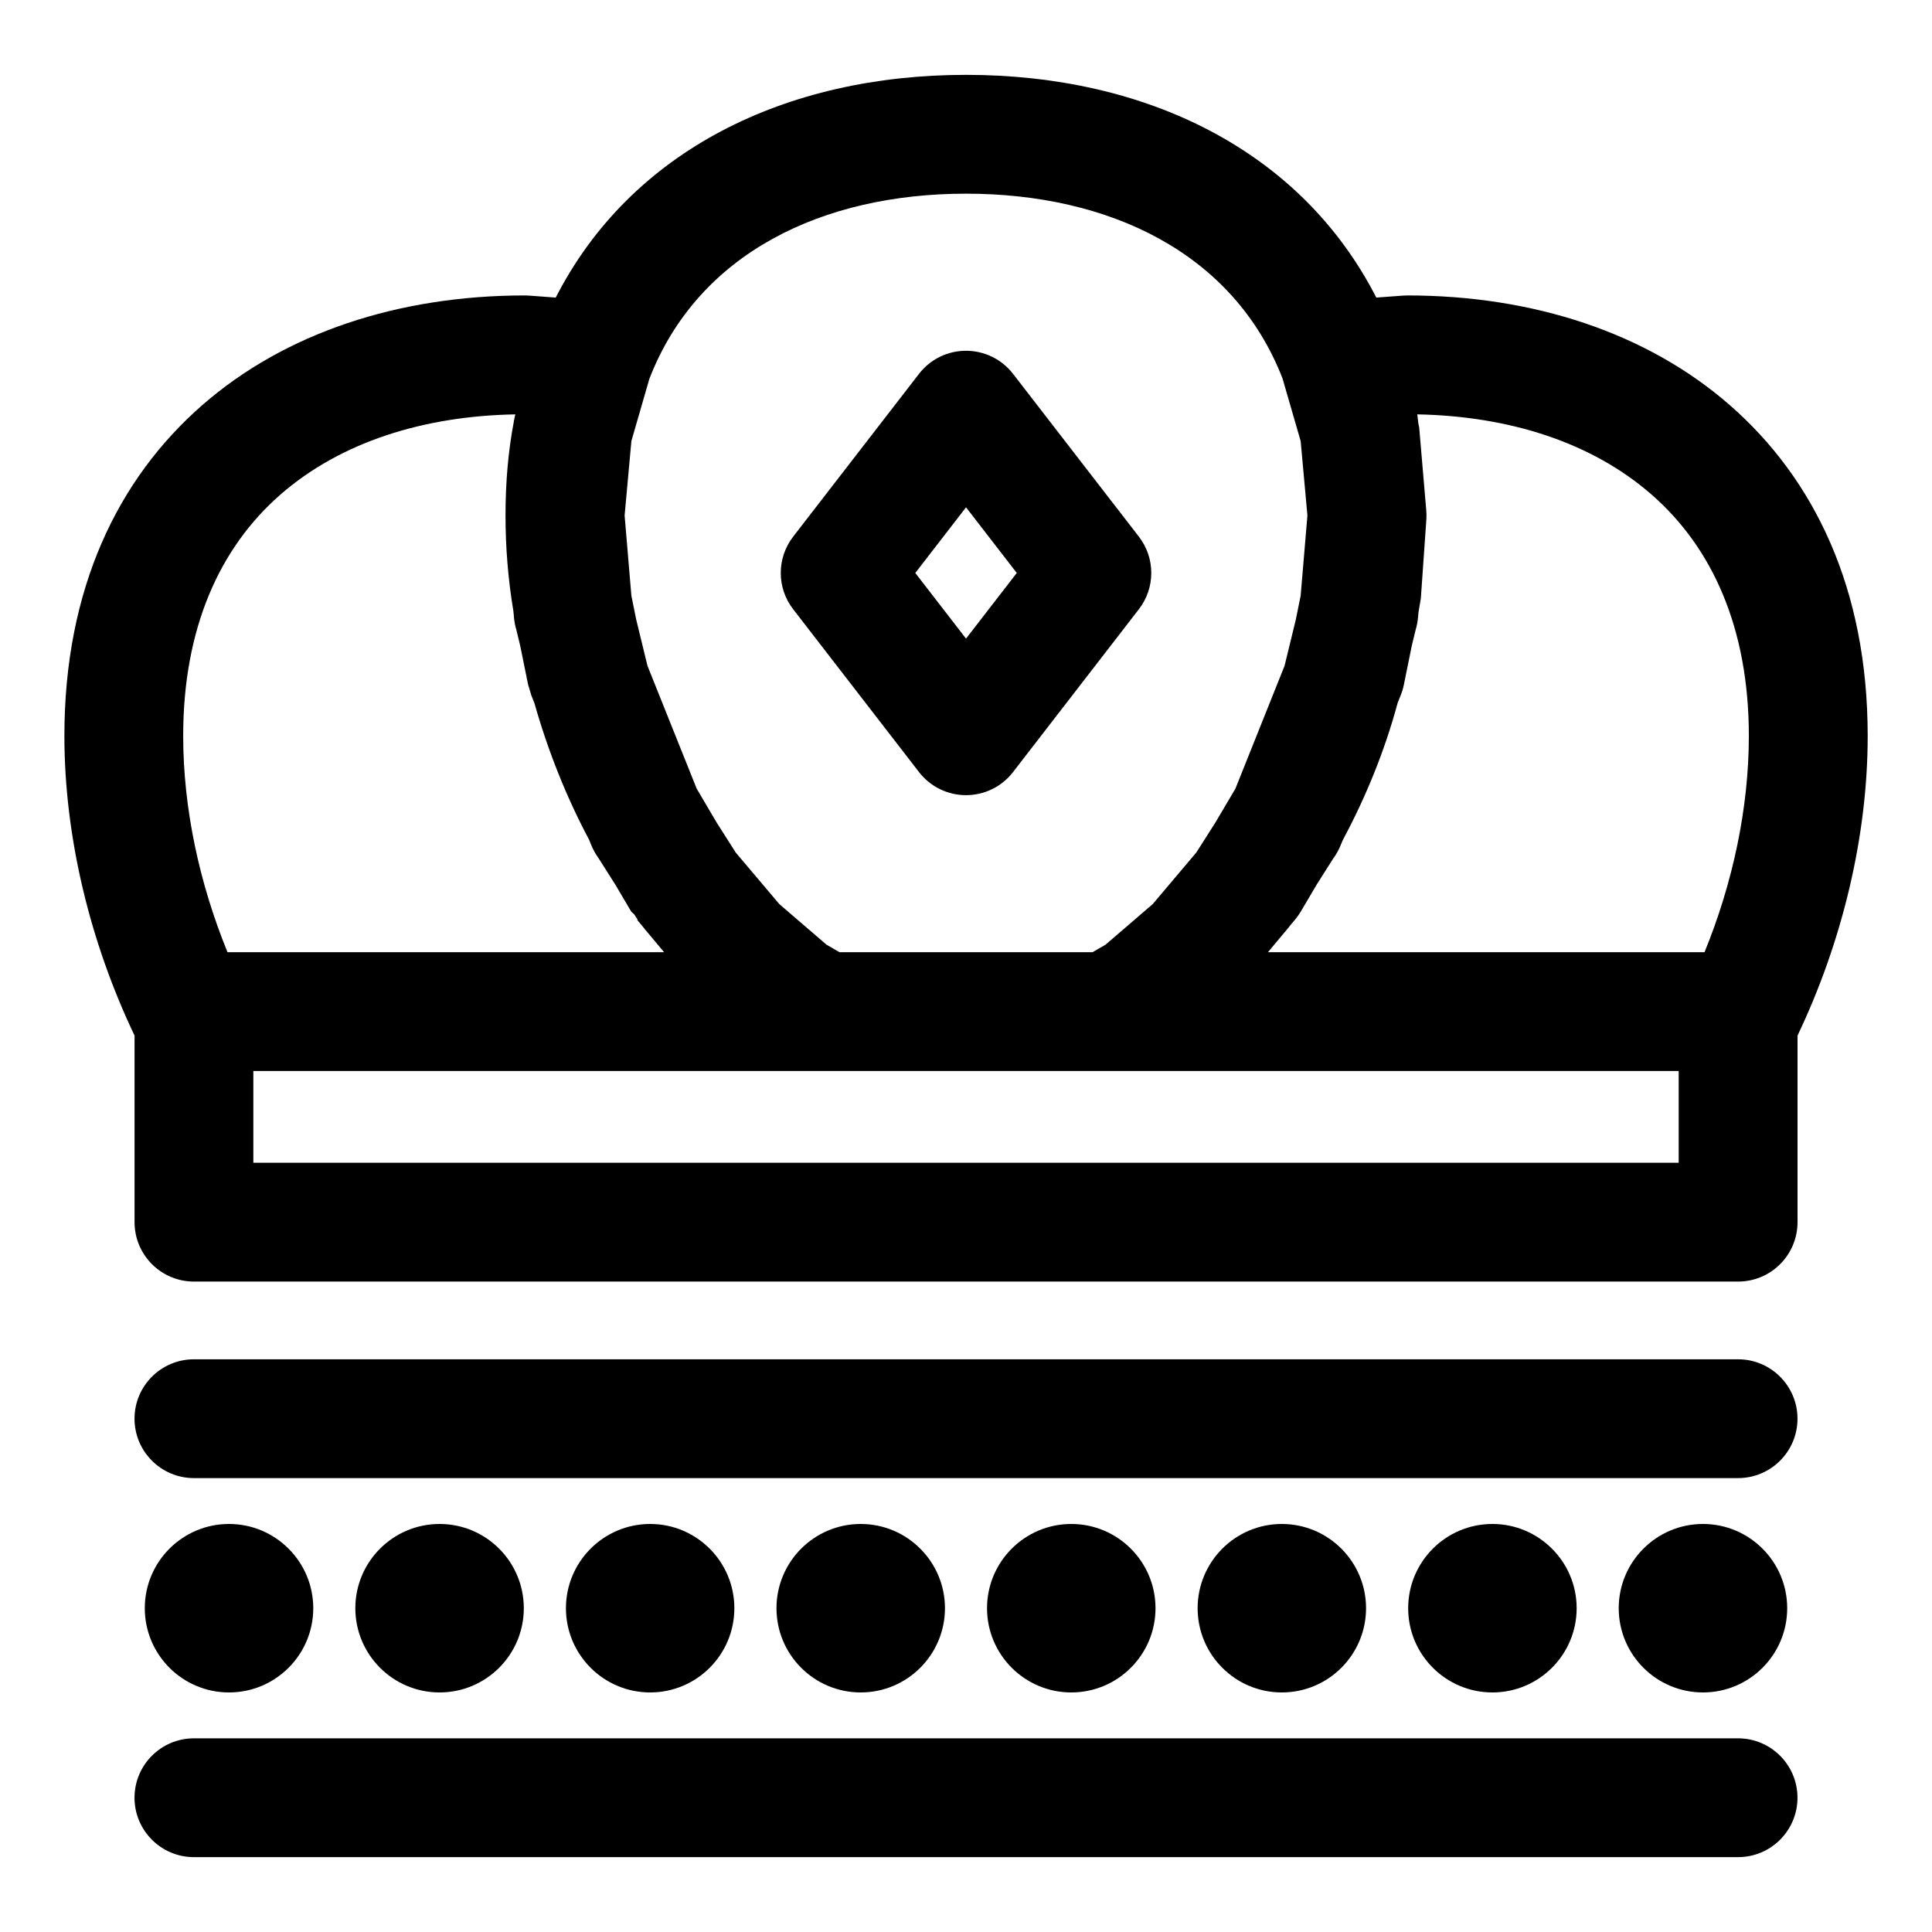 <?xml version="1.0" encoding="UTF-8"?>
<!-- Uploaded to: SVG Find, www.svgrepo.com, Generator: SVG Find Mixer Tools -->
<svg fill="#000000" width="800px" height="800px" version="1.1" viewBox="144 144 512 512" xmlns="http://www.w3.org/2000/svg">
 <path d="m195.39 636.16h409.22c8.691 0 15.742-7.055 15.742-15.742 0-8.691-7.055-15.742-15.742-15.742h-409.22c-8.691 0-15.742 7.055-15.742 15.742 0 8.691 7.055 15.742 15.742 15.742zm9.305-88.293c-12.328 0-22.324 10.012-22.324 22.324 0 12.328 9.996 22.324 22.324 22.324 12.312 0 22.324-9.996 22.324-22.324 0-12.312-10.012-22.324-22.324-22.324zm55.797 0c-12.312 0-22.324 10.012-22.324 22.324 0 12.328 10.012 22.324 22.324 22.324 12.328 0 22.324-9.996 22.324-22.324 0-12.312-9.996-22.324-22.324-22.324zm55.812 0c-12.328 0-22.324 10.012-22.324 22.324 0 12.328 9.996 22.324 22.324 22.324 12.312 0 22.309-9.996 22.309-22.324 0-12.312-9.996-22.324-22.309-22.324zm55.797 0c-12.328 0-22.324 10.012-22.324 22.324 0 12.328 9.996 22.324 22.324 22.324 12.312 0 22.324-9.996 22.324-22.324 0-12.312-10.012-22.324-22.324-22.324zm55.797 0c-12.312 0-22.324 10.012-22.324 22.324 0 12.328 10.012 22.324 22.324 22.324 12.328 0 22.324-9.996 22.324-22.324 0-12.312-9.996-22.324-22.324-22.324zm55.797 0c-12.312 0-22.309 10.012-22.309 22.324 0 12.328 9.996 22.324 22.309 22.324 12.328 0 22.324-9.996 22.324-22.324 0-12.312-9.996-22.324-22.324-22.324zm55.812 0c-12.328 0-22.324 10.012-22.324 22.324 0 12.328 9.996 22.324 22.324 22.324 12.312 0 22.324-9.996 22.324-22.324 0-12.312-10.012-22.324-22.324-22.324zm55.797 0c-12.312 0-22.324 10.012-22.324 22.324 0 12.328 10.012 22.324 22.324 22.324 12.328 0 22.324-9.996 22.324-22.324 0-12.312-9.996-22.324-22.324-22.324zm-399.91-12.156h409.22c8.691 0 15.742-7.055 15.742-15.742 0-8.691-7.055-15.742-15.742-15.742h-409.22c-8.691 0-15.742 7.055-15.742 15.742 0 8.691 7.055 15.742 15.742 15.742zm95.883-312.85c19.934-38.965 60.914-59.023 108.73-59.023 47.816 0 88.797 20.059 108.73 59.023l7.039-0.52c0.379-0.031 0.77-0.047 1.148-0.047 33.426 0 63.574 9.918 85.508 29.078 22.293 19.477 36.527 48.555 36.527 87.648 0 26.703-6.785 54.664-18.594 79.414v49.453c0 8.691-7.055 15.742-15.742 15.742h-409.22c-8.691 0-15.742-7.055-15.742-15.742v-49.453c-11.809-24.75-18.594-52.711-18.594-79.414 0-39.094 14.234-68.172 36.527-87.648 21.93-19.16 52.082-29.078 85.508-29.078 0.379 0 0.77 0.016 1.148 0.047l7.039 0.52zm69.414 204.97h-149.55v24.309h377.73v-24.309zm124.98-38.289 0.062-0.031-5.715 6.832h115.7c7.477-18.293 11.746-38.195 11.746-57.324 0-28.387-9.574-49.797-25.758-63.938-15.98-13.965-37.941-20.812-62.125-21.27l0.047 0.285 0.219 1.828 0.016 0.203c0.062 0.395 0.234 1.102 0.234 1.102l1.875 21.98c0.078 0.82 0.078 1.637 0.031 2.441l-1.465 20.906-0.629 3.762-0.094 1.055c-0.109 1.289-0.332 2.488-0.66 3.559l-1.008 4.156-2.109 10.375c-0.188 0.977-0.488 1.922-0.852 2.816l-0.789 1.984c-3.418 12.676-8.406 24.922-14.531 36.336l-0.441 1.07c-0.613 1.559-1.371 2.867-2.094 3.824 0 0-4.359 6.879-4.359 6.879l-4.266 7.227c-0.457 0.754-0.961 1.48-1.527 2.141l0.016-0.016-1.148 1.371-0.379 0.441zm-205.08-135.73c-24.262 0.426-46.273 7.289-62.285 21.27-16.184 14.137-25.758 35.551-25.758 63.938 0 19.129 4.266 39.031 11.746 57.324h115.7l-5.715-6.832c0.188 0.234 0.395 0.473 0.598 0.691l-0.645-0.789-1.418-1.684 0.25 0.125-0.125-0.172v-0.016l-0.836-1.324-0.805-0.738s-4.266-7.227-4.266-7.227l-4.41-6.957c-0.77-1.055-1.465-2.281-2.047-3.746l-0.441-1.102c-6.062-11.383-10.926-23.617-14.5-36.211l-0.82-2.078-0.852-2.816-2.109-10.375-1.008-4.156c-0.332-1.07-0.551-2.266-0.66-3.559l-0.125-1.387c-1.418-8.469-2.094-17.004-2.094-25.395v-0.047c0-8.754 0.723-17.004 2.188-24.719l0.031-0.379 0.031 0.031 0.109-0.582c0.062-0.363 0.156-0.723 0.25-1.086zm152.95 142.53h-67.07l-3.449-2-12.5-10.754-11.539-13.648-5.086-7.996s-5.273-8.957-5.273-8.957l-13.035-32.543-2.977-12.219-1.289-6.359-1.793-21.254s1.793-19.727 1.793-19.727l4.769-16.5c12.941-33.395 45.973-49.059 83.914-49.059 37.895 0 70.879 15.617 83.867 48.934 0.047 0.125 4.816 16.625 4.816 16.625l1.793 19.727-1.793 21.254-1.289 6.359-2.977 12.219-13.02 32.543s-5.289 8.957-5.289 8.957l-5.07 7.965-11.555 13.68-12.5 10.754zm-69.637-1.258 0.504 0.41c-0.156-0.125-0.332-0.27-0.504-0.41zm48.555-152.02c-2.977-3.856-7.574-6.109-12.453-6.109s-9.477 2.25-12.453 6.109l-33.348 43.141c-4.394 5.684-4.394 13.586 0 19.254l33.348 43.156c2.977 3.856 7.574 6.109 12.453 6.109s9.477-2.25 12.453-6.109l33.348-43.156c4.394-5.668 4.394-13.57 0-19.254zm105.47 72.785 0.141-0.504c-0.031 0.172-0.078 0.332-0.125 0.504-0.016 0.078-0.047 0.156-0.062 0.234zm-117.92-37.406 13.445 17.398-13.445 17.398-13.445-17.398z" fill-rule="evenodd"/>
</svg>